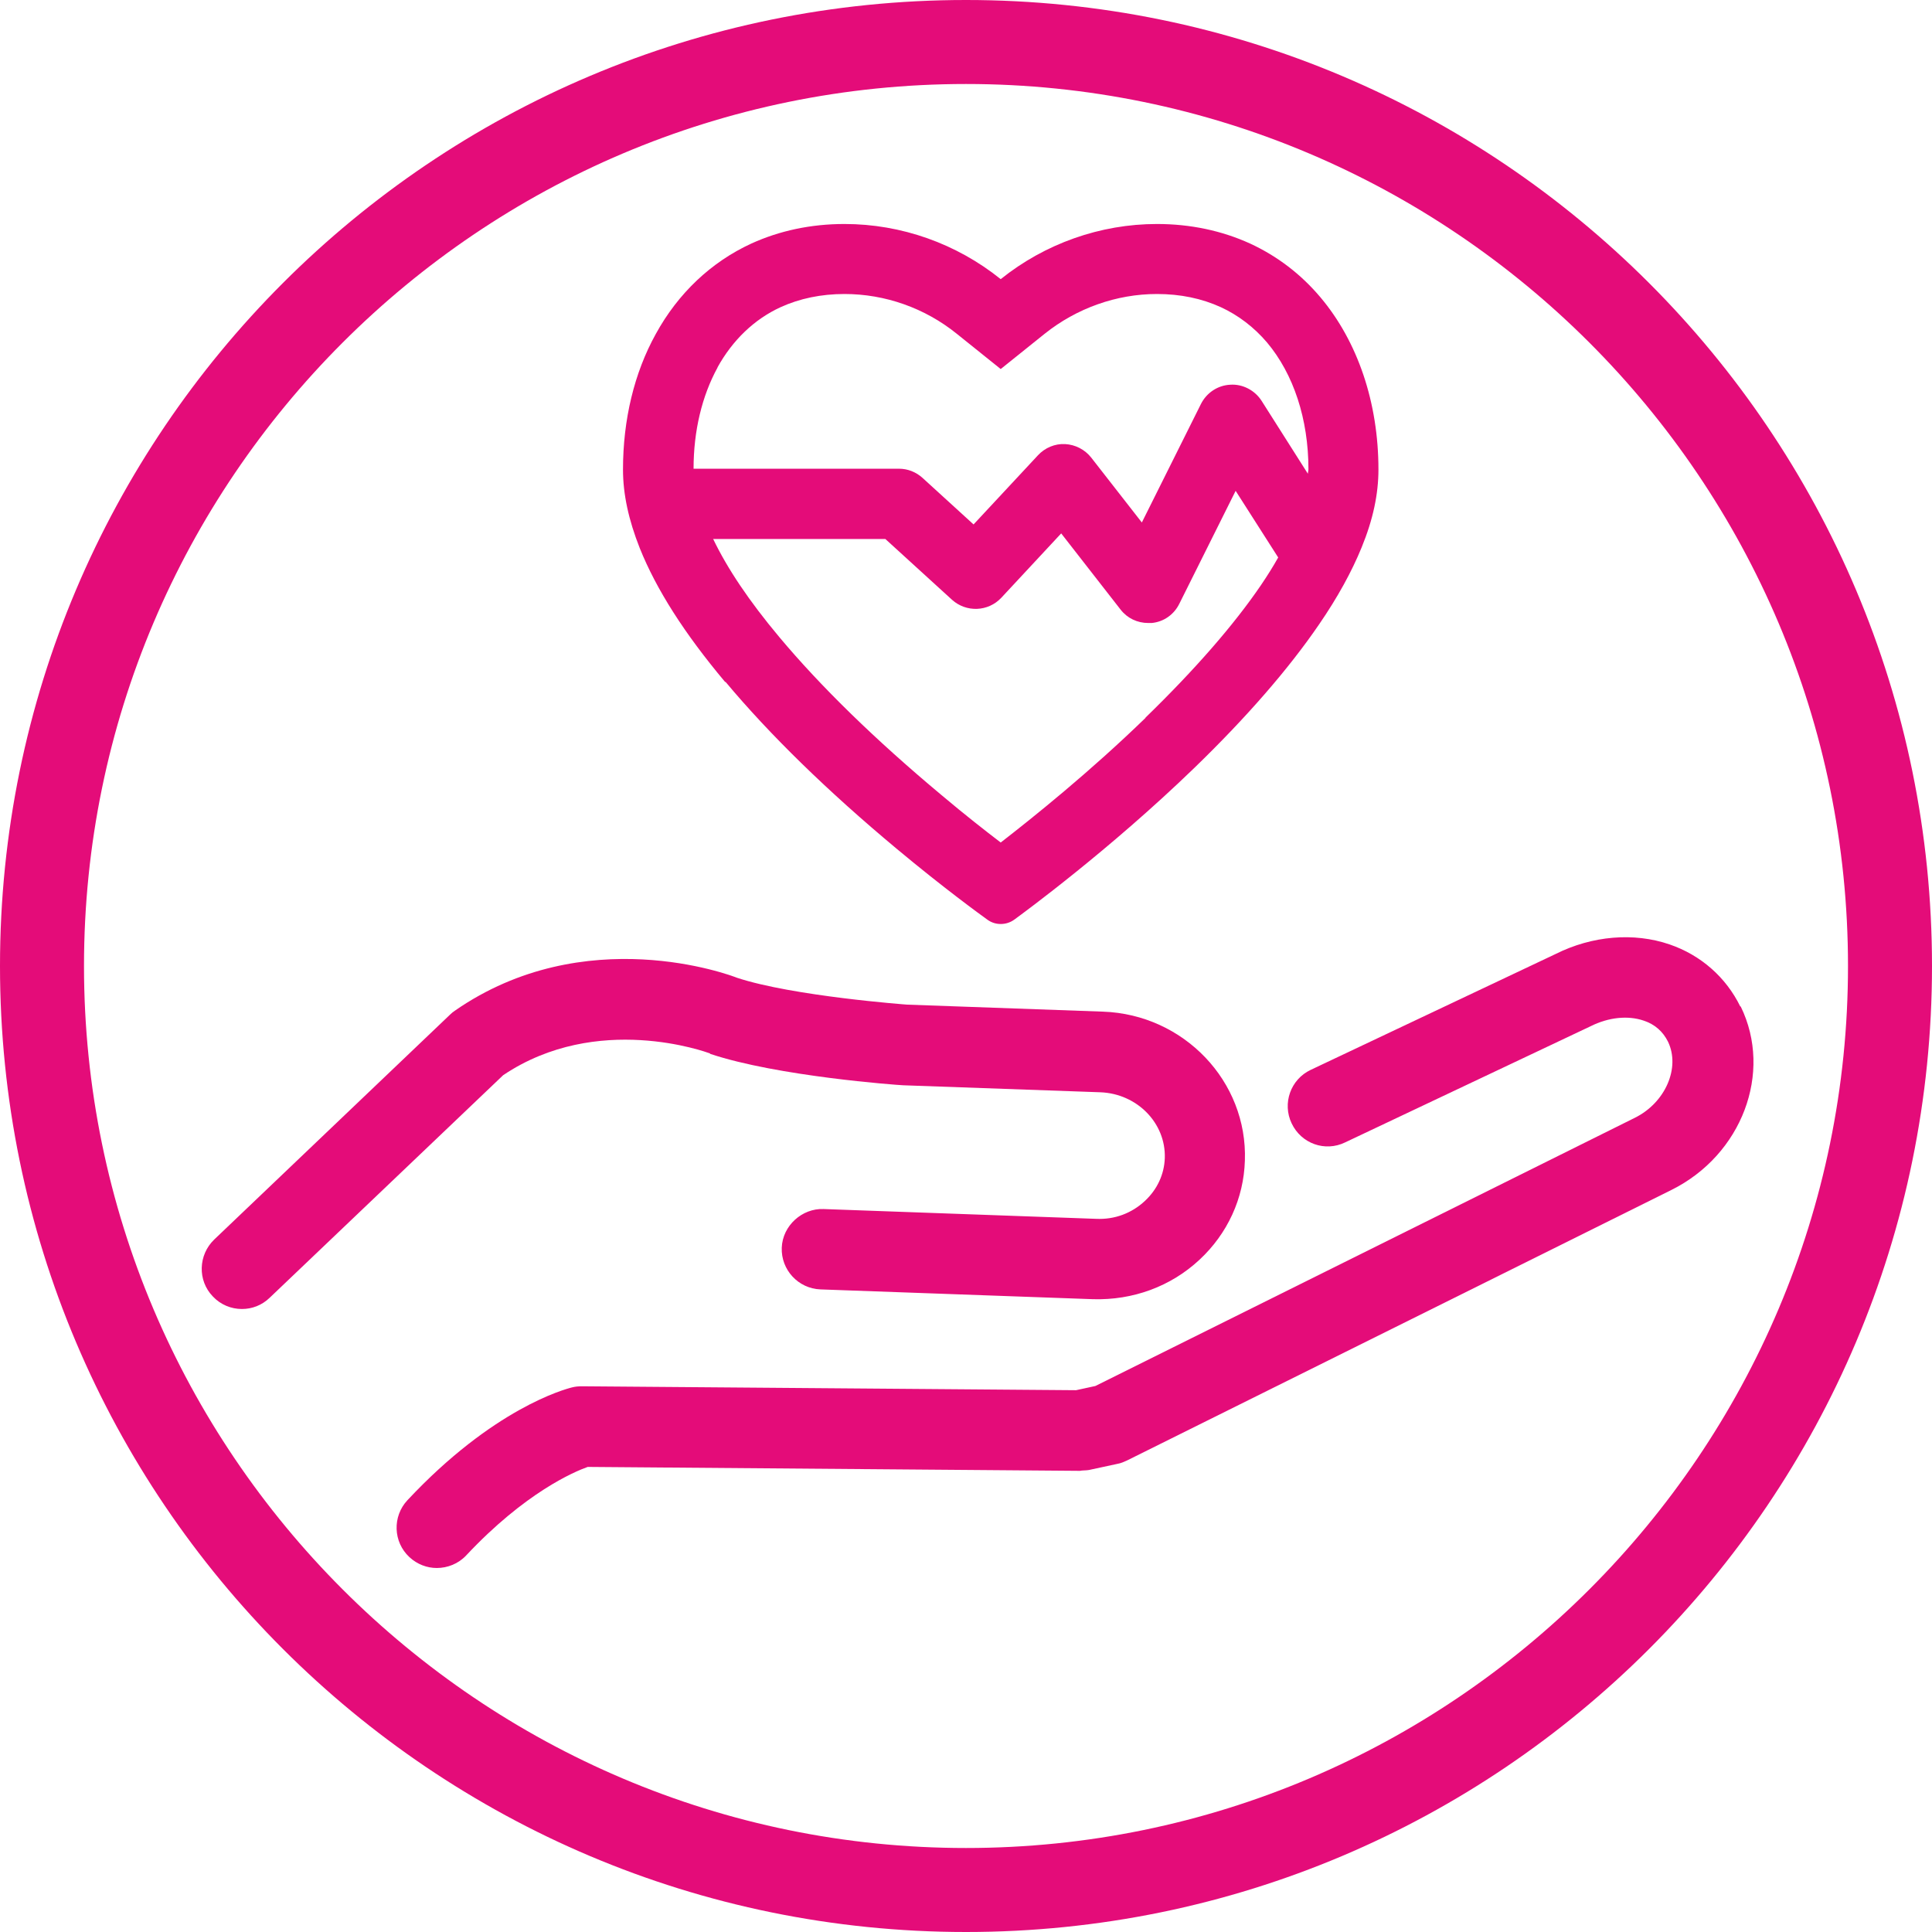 <?xml version="1.0" encoding="UTF-8"?>
<svg id="Calque_2" data-name="Calque 2" xmlns="http://www.w3.org/2000/svg" viewBox="0 0 69 69">
  <defs>
    <style>
      .cls-1 {
        fill: #e40c79;
      }
    </style>
  </defs>
  <g id="Filaire_blanc" data-name="Filaire blanc">
    <g>
      <path class="cls-1" d="M34.5,3c17.37,0,31.5,14.13,31.5,31.5s-14.13,31.5-31.5,31.5S3,51.87,3,34.5,17.13,3,34.5,3M34.5,0C15.45,0,0,15.45,0,34.5s15.45,34.5,34.5,34.5,34.5-15.45,34.5-34.5S53.55,0,34.5,0h0Z"/>
      <g>
        <path class="cls-1" d="M25.91,24.35c1.58,1.89,3.64,3.9,6.11,5.96,1.69,1.41,3,2.36,3.25,2.54.14.1.3.15.47.15s.34-.05.49-.16c.34-.25,3.39-2.48,6.42-5.41,1.88-1.82,3.38-3.55,4.46-5.13.66-.96,1.17-1.89,1.52-2.75.41-1,.6-1.91.6-2.78,0-2.39-.74-4.57-2.07-6.15-.7-.83-1.54-1.47-2.51-1.92-1.01-.46-2.13-.7-3.33-.7-2.02,0-4,.7-5.58,1.97-1.58-1.27-3.55-1.97-5.58-1.97-1.2,0-2.32.24-3.33.7-1.43.66-2.61,1.77-3.41,3.23-.77,1.39-1.17,3.06-1.17,4.84,0,.88.2,1.8.6,2.81.59,1.47,1.59,3.04,3.05,4.78ZM40.91,25.64c-2,1.94-4.01,3.55-5.17,4.45-.55-.42-1.28-.99-2.11-1.69-2.36-1.97-4.31-3.87-5.8-5.65-1.08-1.29-1.85-2.44-2.36-3.5h6.15l2.38,2.17c.51.46,1.29.43,1.76-.07l2.14-2.3,2.12,2.72c.24.31.6.48.99.48.04,0,.08,0,.12,0,.43-.04.8-.3.99-.69l2.01-4.03,1.52,2.38c-.18.32-.38.64-.61.98-.98,1.44-2.38,3.04-4.13,4.74ZM25.62,13.13c.54-.98,1.32-1.73,2.26-2.16.68-.31,1.45-.47,2.28-.47,1.45,0,2.87.5,4.01,1.42l1.57,1.26,1.57-1.26c1.14-.91,2.56-1.42,4.01-1.42.84,0,1.6.16,2.28.47.63.29,1.19.72,1.65,1.26.95,1.13,1.48,2.74,1.48,4.53,0,.05-.02.11-.02.16l-1.65-2.6c-.24-.38-.68-.61-1.12-.58-.45.02-.85.29-1.05.69l-2.11,4.23-1.81-2.32c-.23-.29-.57-.46-.93-.48-.36-.02-.72.13-.97.4l-2.3,2.47-1.82-1.66c-.23-.21-.53-.33-.84-.33h-7.34c0-1.35.3-2.6.86-3.62Z"/>
        <path class="cls-1" d="M25.37,37.64c2.4.8,6.66,1.11,6.89,1.12l7.04.25c1.31.05,2.34,1.1,2.3,2.35-.02.58-.27,1.12-.71,1.53-.47.44-1.08.67-1.74.64l-9.74-.35c-.76-.03-1.46.59-1.49,1.38-.03.79.59,1.46,1.38,1.49l9.74.35c1.42.04,2.77-.45,3.8-1.41,1-.93,1.58-2.19,1.62-3.54.1-2.83-2.18-5.22-5.07-5.32l-6.99-.25s-4.08-.3-6.08-.96c-.22-.09-5.43-2.05-10.08,1.18-.06.04-.12.09-.17.14l-8.42,8.03c-.57.55-.6,1.46-.05,2.03.28.3.66.45,1.04.45.36,0,.71-.13.99-.4l8.34-7.95c3.36-2.26,7.27-.82,7.38-.78Z"/>
        <path class="cls-1" d="M62.15,35.94c-.51-1.04-1.41-1.83-2.52-2.21-1.28-.44-2.77-.31-4.07.34l-8.75,4.14c-.72.34-1.02,1.2-.68,1.91.34.72,1.19,1.03,1.91.68l8.77-4.15c.64-.32,1.33-.39,1.89-.2.4.13.69.39.87.75.45.93-.09,2.18-1.18,2.72l-19.27,9.58-.69.15-17.65-.14c-.11,0-.24.01-.35.04-.28.07-2.82.76-5.88,4.03-.54.58-.51,1.49.07,2.03.28.26.63.39.98.39.38,0,.77-.15,1.05-.45,2.11-2.25,3.86-2.99,4.34-3.16l17.58.14c.08-.02.21-.01.32-.03l1.02-.22c.12-.02.23-.07.34-.12l19.44-9.66c2.52-1.25,3.63-4.19,2.48-6.55Z"/>
      </g>
    </g>
  </g>
</svg>